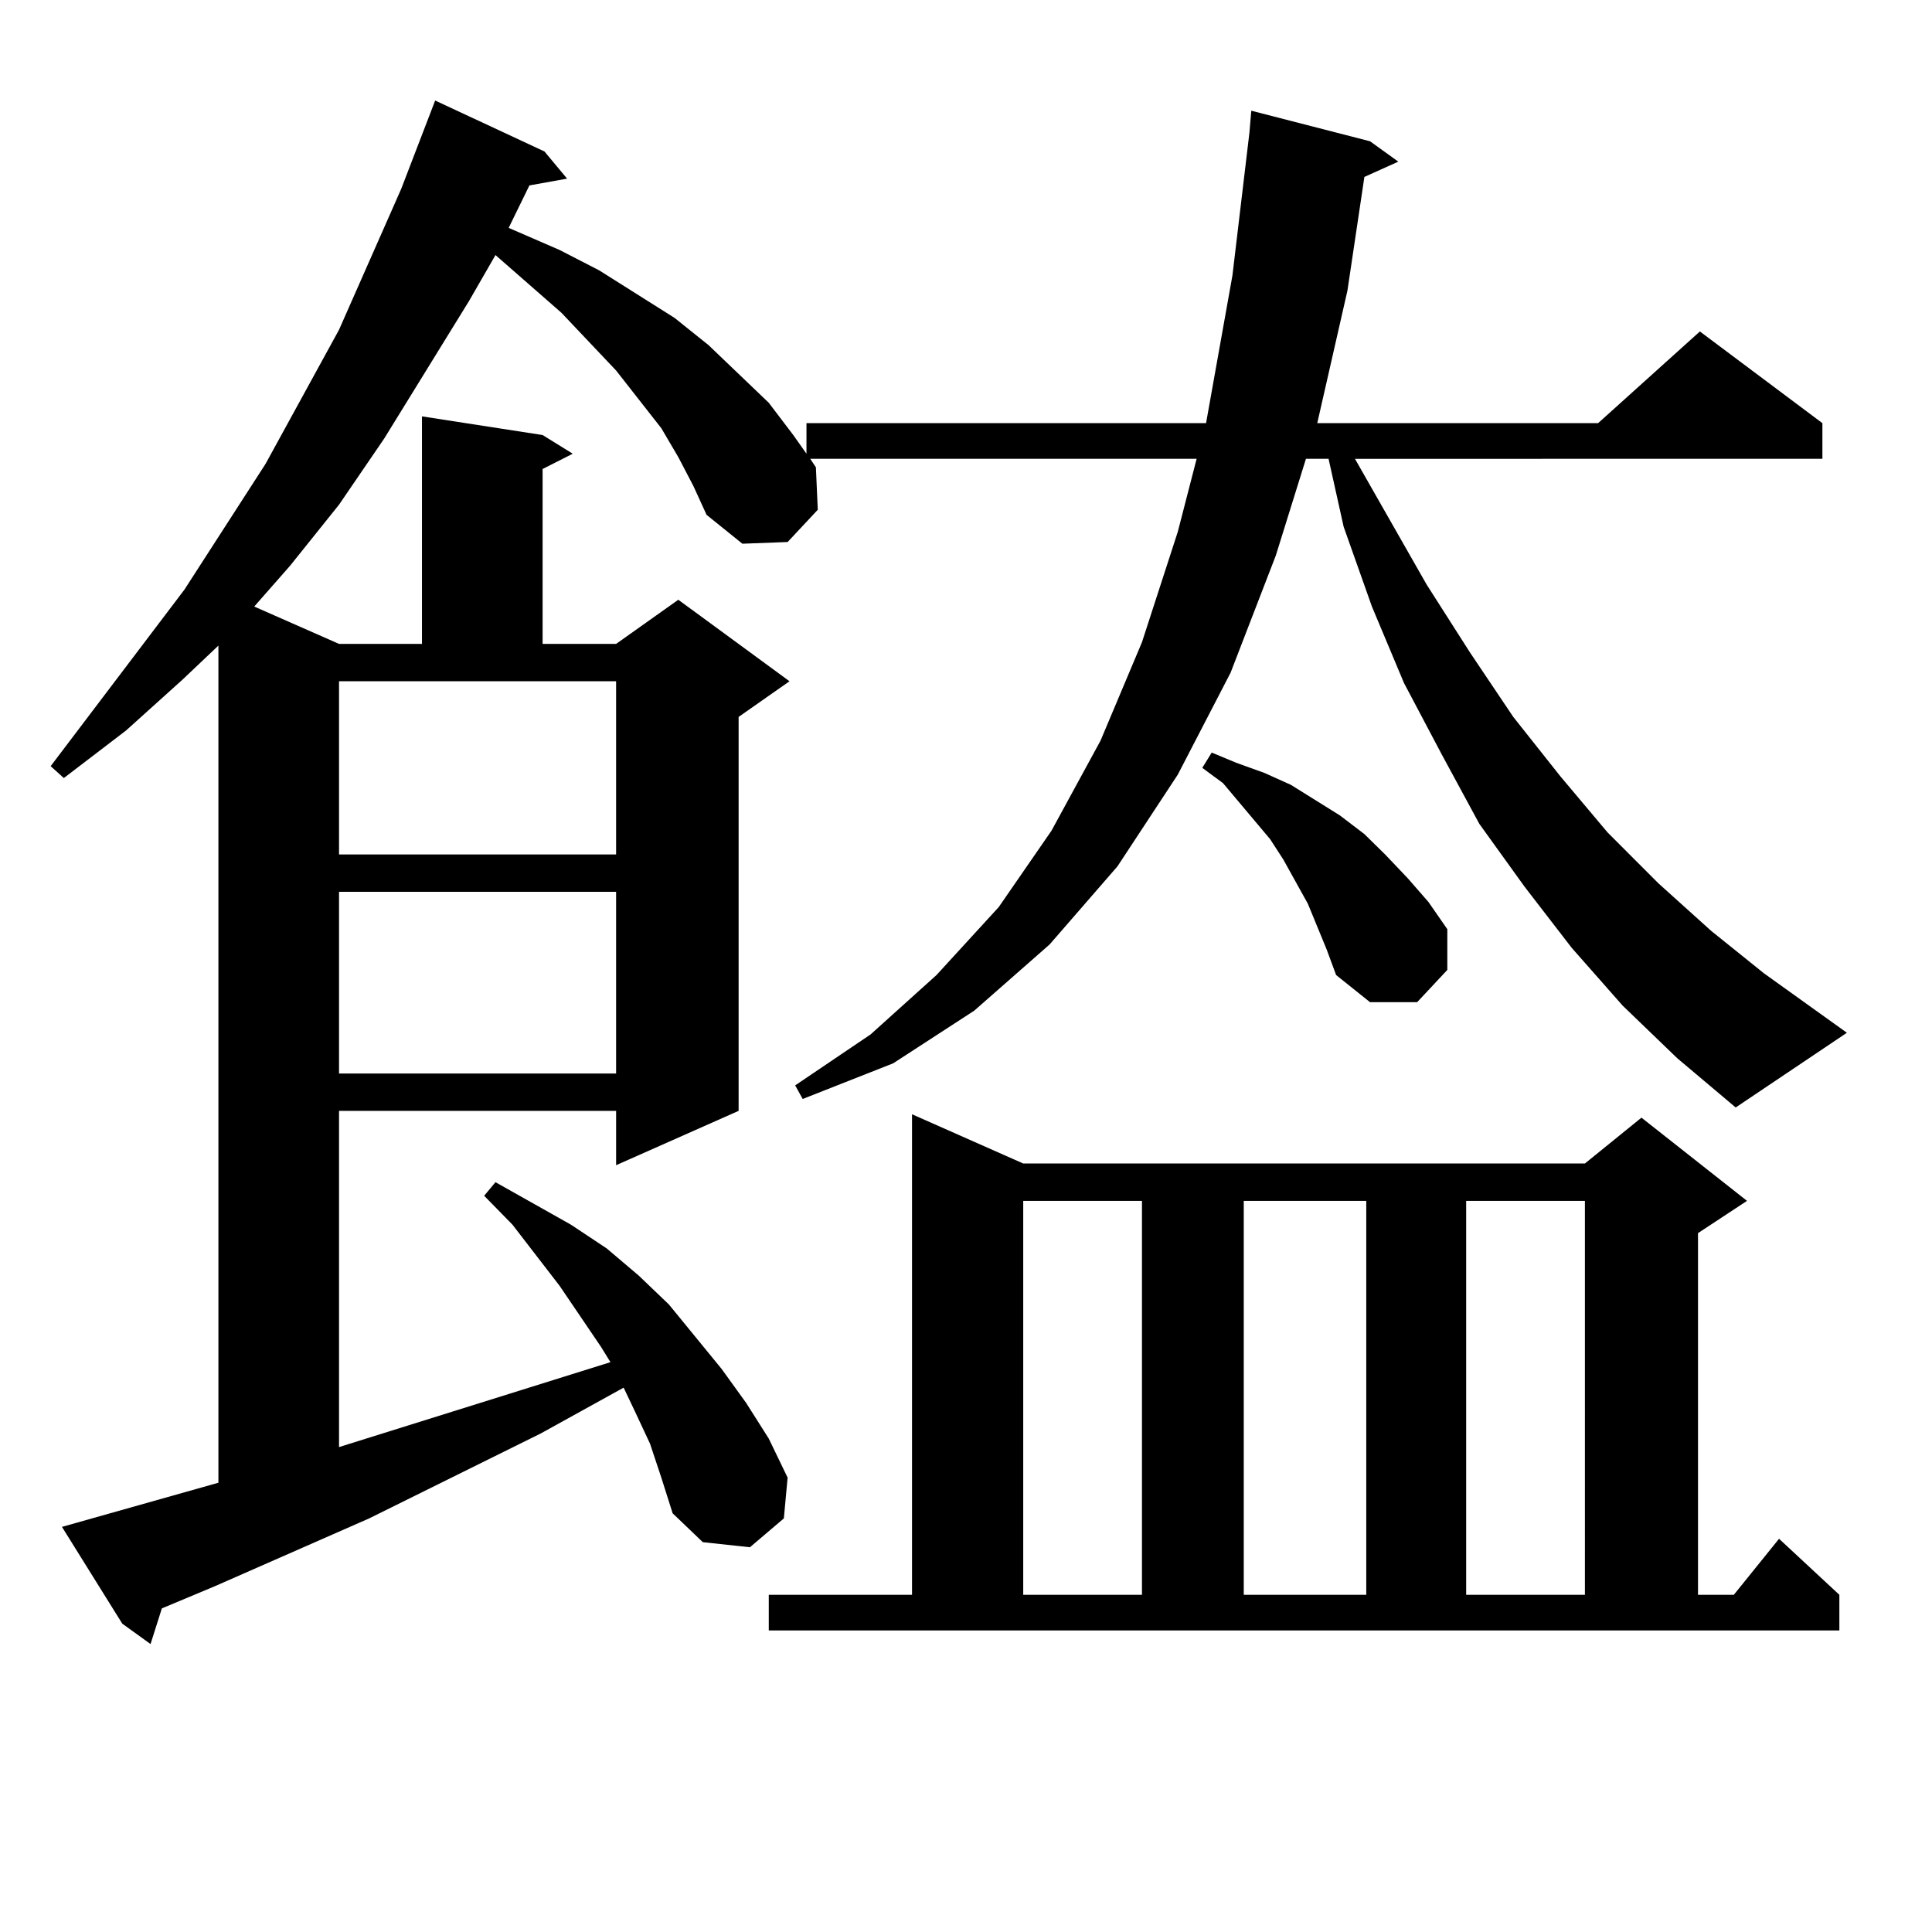 <?xml version="1.0" encoding="utf-8"?>
<!-- Generator: Adobe Illustrator 16.0.0, SVG Export Plug-In . SVG Version: 6.00 Build 0)  -->
<!DOCTYPE svg PUBLIC "-//W3C//DTD SVG 1.1//EN" "http://www.w3.org/Graphics/SVG/1.1/DTD/svg11.dtd">
<svg version="1.1" id="图层_1" xmlns="http://www.w3.org/2000/svg" xmlns:xlink="http://www.w3.org/1999/xlink" x="0px" y="0px"
	 width="1000px" height="1000px" viewBox="0 0 1000 1000" enable-background="new 0 0 1000 1000" xml:space="preserve">
<path d="M839.857,520.488l-26.341-29.883l-24.39-31.641l-23.414-32.52l-19.512-36.035l-19.512-36.914l-16.585-39.551l-14.634-41.309
	l-7.805-35.156h-11.707l-15.609,50.098l-23.414,60.645l-27.316,52.734L578.4,448.418l-35.121,40.43l-39.023,34.277l-41.95,27.246
	l-46.828,18.457l-3.902-7.031l39.023-26.367l34.146-30.762l32.194-35.156l27.316-39.551l25.365-46.582l21.463-50.977l18.536-57.129
	l9.756-37.793H419.38l2.927,4.395l0.976,21.973l-15.609,16.699l-23.414,0.879l-18.536-14.941l-6.829-14.941l-7.805-14.941
	l-8.78-14.941l-11.707-14.941l-11.707-14.941l-28.292-29.883l-34.146-29.883l-13.658,23.73l-43.901,71.191l-23.414,34.277
	l-25.365,31.641l-18.536,21.094l43.901,19.336h42.926V215.508l62.438,9.668l15.609,9.668l-15.609,7.91v90.527h38.048l32.194-22.852
	l57.56,42.188l-26.341,18.457V574.98l-63.413,28.125V574.98H175.483v174.023l140.484-43.945l-4.878-7.91l-21.463-31.641
	l-24.39-31.641l-14.634-14.941l5.854-7.031l39.023,21.973l18.536,12.305l16.585,14.063l15.609,14.941l27.316,33.398l12.683,17.578
	l11.707,18.457l9.756,20.215l-1.951,21.094l-17.561,14.941l-24.39-2.637l-15.609-14.941l-5.854-18.457l-5.854-17.578l-7.805-16.699
	l-5.854-12.305l-42.926,23.73l-88.778,43.945l-79.998,35.156L83.778,832.5l-5.854,18.457L63.291,840.41l-31.219-50.098
	l80.974-22.852V334.16L94.51,351.738l-29.268,26.367l-32.194,24.609l-6.829-6.152l69.267-91.406l41.95-65.039l38.048-69.434
	l32.194-72.949l17.561-45.703l56.584,26.367l11.707,14.063l-19.512,3.516l-10.731,21.973l26.341,11.426l20.487,10.547l39.023,24.609
	l17.561,14.063l15.609,14.941l15.609,14.941l12.683,16.699l6.829,9.668v-15.82h206.824l13.658-76.465l8.78-73.828l0.976-11.426
	l61.462,15.82l14.634,10.547l-17.561,7.91l-8.78,58.887l-15.609,68.555h145.362l52.682-47.461l63.413,47.461v18.457H701.324
	l37.072,65.039l22.438,35.156l22.438,33.398l24.39,30.762l24.39,29.004l26.341,26.367l27.316,24.609l27.316,21.973l42.926,30.762
	l-57.56,38.672l-30.243-25.488L839.857,520.488z M175.483,442.266h143.411v-89.648H175.483V442.266z M175.483,461.602v94.043
	h143.411v-94.043H175.483z M397.917,825.469h74.145v-248.73l57.56,25.488h290.725l29.268-23.73l54.633,43.066l-25.365,16.699
	v187.207h18.536l23.414-29.004l31.219,29.004v18.457H397.917V825.469z M529.621,621.563v203.906h61.462V621.563H529.621z
	 M686.69,491.484l-9.756-23.73l-12.683-22.852l-6.829-10.547l-24.39-29.004l-10.731-7.91l4.878-7.91l12.683,5.273l14.634,5.273
	l13.658,6.152l25.365,15.82l12.683,9.668l10.731,10.547l11.707,12.305l10.731,12.305l9.756,14.063v21.094l-15.609,16.699h-24.39
	l-17.561-14.063L686.69,491.484z M643.765,621.563v203.906h63.413V621.563H643.765z M758.884,621.563v203.906h61.462V621.563
	H758.884z"/>
</svg>
